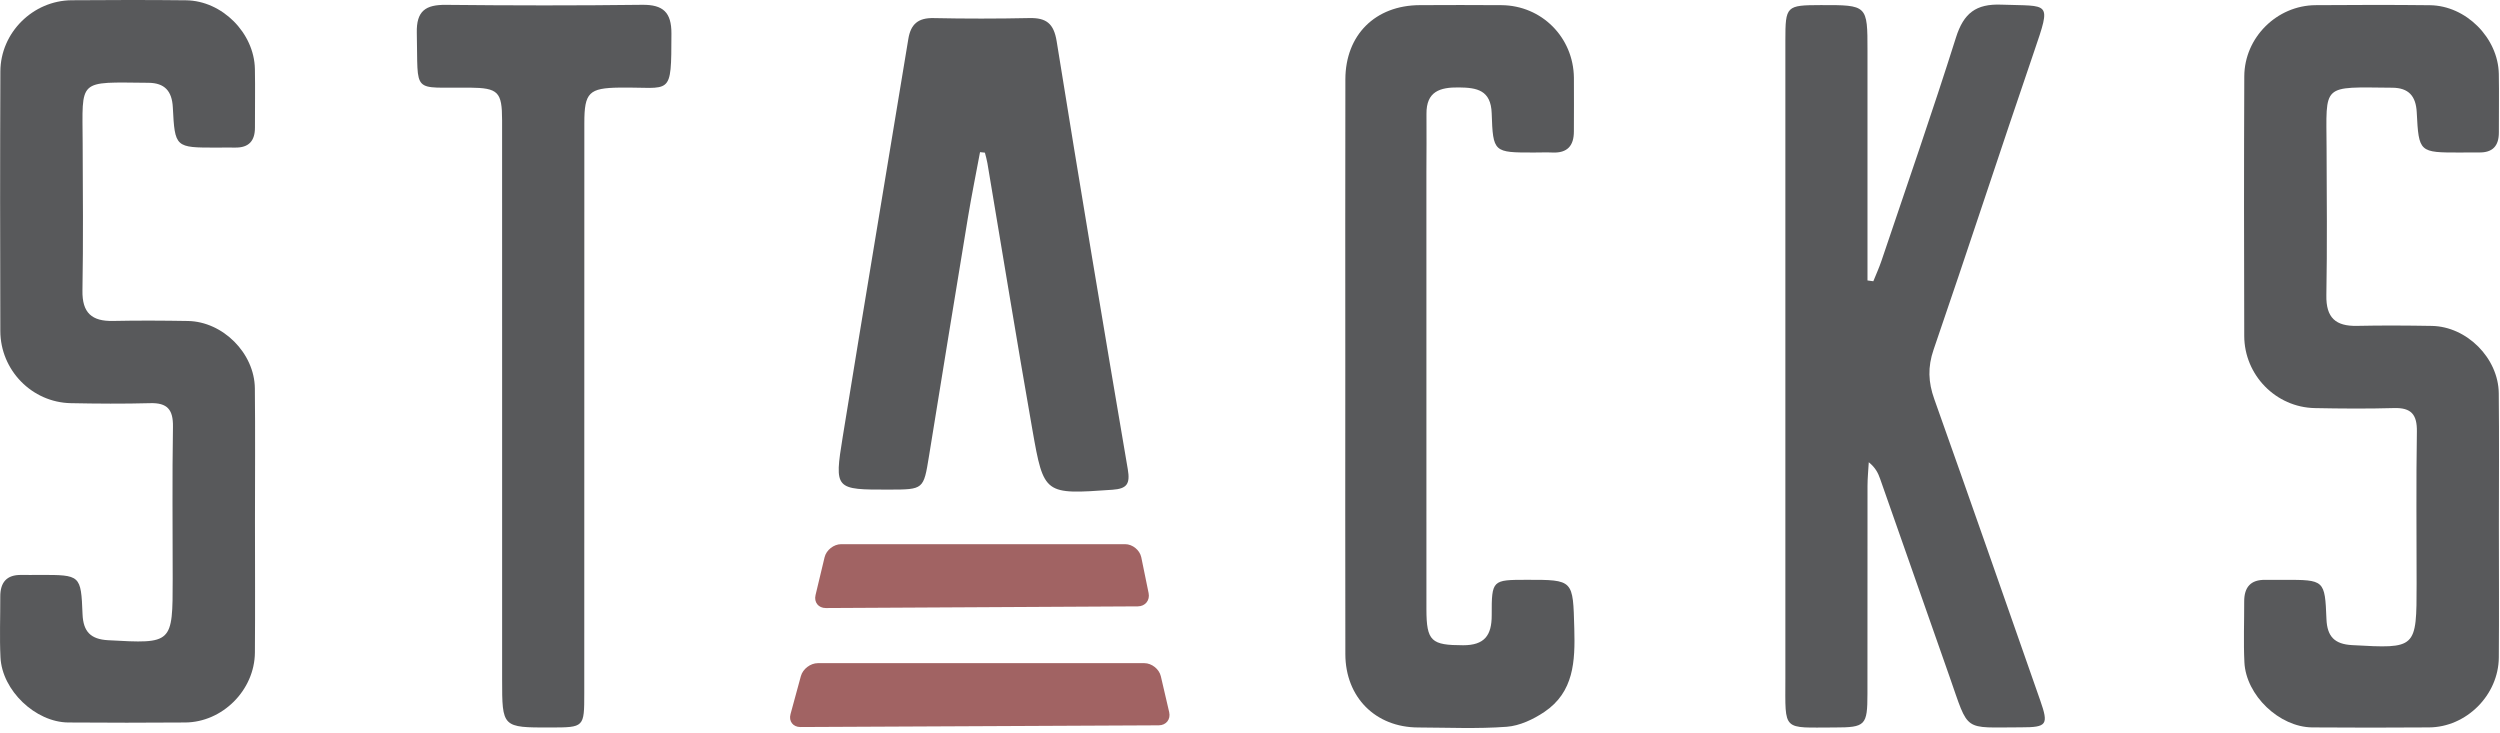 <svg xmlns="http://www.w3.org/2000/svg" width="457" height="134" viewBox="0 0 457 134" fill="none">
<path d="M146.315 132.902C144.968 132.906 144.15 131.848 144.508 130.542L146.401 123.59C146.754 122.293 148.148 121.226 149.499 121.226H209.186C210.537 121.226 211.892 122.301 212.199 123.611L213.725 130.175C214.032 131.494 213.18 132.578 211.828 132.59L146.315 132.902Z" fill="#A16363"/>
<path d="M150.961 111.151C149.61 111.16 148.761 110.089 149.081 108.774L150.735 101.861C151.05 100.555 152.41 99.475 153.761 99.475H205.682C207.033 99.475 208.358 100.564 208.627 101.878L209.965 108.416C210.238 109.739 209.352 110.831 208.005 110.844L150.961 111.151Z" fill="#A16363"/>
<path d="M46.609 95.353C46.609 103.333 46.656 111.313 46.596 119.289C46.541 126.164 40.659 132.036 33.831 132.07C26.717 132.117 19.598 132.134 12.484 132.07C6.47 132.019 0.383 126.211 0.089 120.173C-0.094 116.477 0.064 112.764 0.051 109.06C0.042 106.465 1.215 105.048 3.913 105.1C5.051 105.121 6.189 105.095 7.327 105.095C14.726 105.095 14.803 105.091 15.089 112.282C15.217 115.453 16.568 116.857 19.76 117.032C31.559 117.68 31.567 117.727 31.567 105.787C31.567 96.526 31.465 87.261 31.618 78.009C31.669 74.877 30.591 73.609 27.454 73.699C22.62 73.831 17.774 73.797 12.941 73.699C5.835 73.558 0.081 67.682 0.059 60.508C0.013 44.692 -0 28.877 0.068 13.061C0.094 5.956 6.027 0.097 13.098 0.045C20.067 -0.006 27.045 -0.027 34.018 0.054C40.599 0.135 46.469 6.028 46.596 12.618C46.665 16.177 46.592 19.74 46.605 23.303C46.614 25.749 45.488 27.016 42.986 26.978C41.848 26.952 40.71 26.982 39.572 26.982C32.045 26.986 31.964 26.991 31.593 19.633C31.439 16.62 30.08 15.161 27.139 15.135C14.044 15.02 15.072 14.316 15.11 26.159C15.144 35.137 15.234 44.112 15.072 53.091C14.995 57.192 16.781 58.758 20.689 58.669C25.242 58.571 29.802 58.6 34.355 58.677C40.74 58.788 46.52 64.558 46.588 70.993C46.673 79.11 46.609 87.236 46.609 95.353Z" fill="#58595B"/>
<path d="M342.443 51.412C342.941 50.175 343.5 48.958 343.926 47.695C348.512 34.086 353.235 20.528 357.557 6.838C358.96 2.408 361.202 0.675 365.835 0.85C374.679 1.179 375.037 0.056 371.853 9.364C365.643 27.518 359.697 45.77 353.461 63.916C352.366 67.095 352.485 69.865 353.585 72.95C360.11 91.297 366.525 109.677 372.957 128.049C374.513 132.495 374.193 132.956 369.466 132.956C358.717 132.956 360.004 134.01 356.389 123.73C352.144 111.661 347.924 99.588 343.683 87.52C343.321 86.496 342.856 85.501 341.612 84.498C341.531 85.932 341.386 87.366 341.381 88.796C341.364 101.47 341.381 114.149 341.369 126.82C341.364 132.615 341.006 132.978 335.393 132.982C325.738 132.986 326.361 133.844 326.365 124.046C326.369 85.16 326.361 46.278 326.365 7.397C326.369 1.076 326.518 0.948 332.831 0.931C341.377 0.914 341.377 0.914 341.377 9.287V46.889V51.267C341.731 51.318 342.089 51.361 342.443 51.412Z" fill="#58595B"/>
<path d="M456.797 96.252C456.797 104.228 456.848 112.209 456.784 120.189C456.729 127.064 450.846 132.936 444.018 132.97C436.904 133.017 429.786 133.03 422.672 132.97C416.658 132.911 410.571 127.107 410.277 121.068C410.098 117.377 410.251 113.664 410.239 109.96C410.23 107.365 411.402 105.948 414.1 105.999C415.238 106.021 416.381 105.995 417.519 105.995C424.914 105.991 424.991 105.991 425.276 113.177C425.404 116.348 426.755 117.752 429.948 117.927C441.746 118.58 441.755 118.623 441.755 106.687C441.755 97.422 441.657 88.161 441.806 78.909C441.857 75.772 440.779 74.509 437.642 74.594C432.808 74.731 427.962 74.697 423.128 74.599C416.023 74.449 410.268 68.577 410.247 61.408C410.2 45.592 410.187 29.777 410.256 13.961C410.281 6.856 416.214 0.992 423.286 0.945C430.259 0.894 437.232 0.873 444.206 0.954C450.787 1.035 456.656 6.928 456.784 13.517C456.852 17.076 456.78 20.64 456.793 24.203C456.801 26.649 455.676 27.916 453.174 27.869C452.036 27.848 450.898 27.882 449.76 27.882C442.232 27.886 442.155 27.886 441.78 20.533C441.627 17.52 440.267 16.061 437.326 16.035C424.232 15.92 425.259 15.216 425.298 27.058C425.332 36.037 425.421 45.012 425.259 53.986C425.183 58.088 426.968 59.658 430.877 59.569C435.429 59.47 439.99 59.5 444.542 59.577C450.927 59.688 456.707 65.458 456.775 71.893C456.861 80.006 456.797 88.135 456.797 96.252Z" fill="#58595B"/>
<path d="M245.921 67.036C245.921 49.522 245.896 32.012 245.934 14.498C245.955 6.36 251.42 0.97 259.544 0.94C264.518 0.919 269.497 0.902 274.475 0.944C281.824 1.004 287.62 6.825 287.71 14.2C287.748 17.477 287.701 20.75 287.706 24.023C287.71 26.648 286.504 28.001 283.797 27.881C282.663 27.83 281.521 27.881 280.383 27.881C273.047 27.881 272.919 27.886 272.681 20.712C272.54 16.466 269.987 16.017 266.671 15.983C263.231 15.945 260.72 16.7 260.759 20.823C260.801 24.382 260.746 27.941 260.746 31.5C260.746 58.125 260.737 84.746 260.75 111.376C260.759 117.252 261.662 117.944 267.463 117.952C271.368 117.952 272.698 116.16 272.685 112.438C272.668 106.003 272.796 106.003 279.027 105.99C287.718 105.977 287.531 105.986 287.782 114.948C287.944 120.858 287.727 126.504 282.288 130.157C280.281 131.502 277.787 132.679 275.434 132.854C270.059 133.256 264.637 133 259.233 132.982C251.445 132.957 245.951 127.473 245.93 119.578C245.891 102.064 245.921 84.55 245.921 67.036Z" fill="#58595B"/>
<path d="M179.149 27.811C178.416 31.754 177.615 35.685 176.959 39.636C174.55 54.214 172.185 68.801 169.819 83.387C168.83 89.481 168.847 89.486 162.543 89.499C152.637 89.52 152.492 89.499 154.044 79.892C157.974 55.627 162.057 31.383 166.043 7.118C166.486 4.399 167.854 3.247 170.654 3.307C176.485 3.431 182.316 3.426 188.147 3.303C191.229 3.234 192.631 4.259 193.16 7.557C197.358 33.649 201.719 59.724 206.16 85.777C206.616 88.449 206.024 89.341 203.343 89.528C190.931 90.39 190.811 90.467 188.727 78.591C185.876 62.361 183.237 46.089 180.501 29.838C180.394 29.185 180.198 28.549 180.04 27.905C179.742 27.875 179.448 27.845 179.149 27.811Z" fill="#58595B"/>
<path d="M91.788 74.554C91.788 57.032 91.796 39.501 91.783 21.978C91.779 16.78 91.072 16.076 85.871 16.02C75.117 15.905 76.46 17.416 76.192 6.034C76.093 1.976 77.807 0.849 81.524 0.888C93.475 1.012 105.436 1.029 117.383 0.879C121.232 0.832 122.75 2.266 122.737 6.133C122.703 17.911 122.775 15.88 113.262 16.012C107.682 16.089 106.817 16.895 106.817 22.452C106.804 57.219 106.813 91.979 106.804 126.751C106.804 132.973 106.796 132.973 100.645 132.985C91.788 133.002 91.788 133.002 91.788 124.139V74.554Z" fill="#58595B"/>
</svg>
